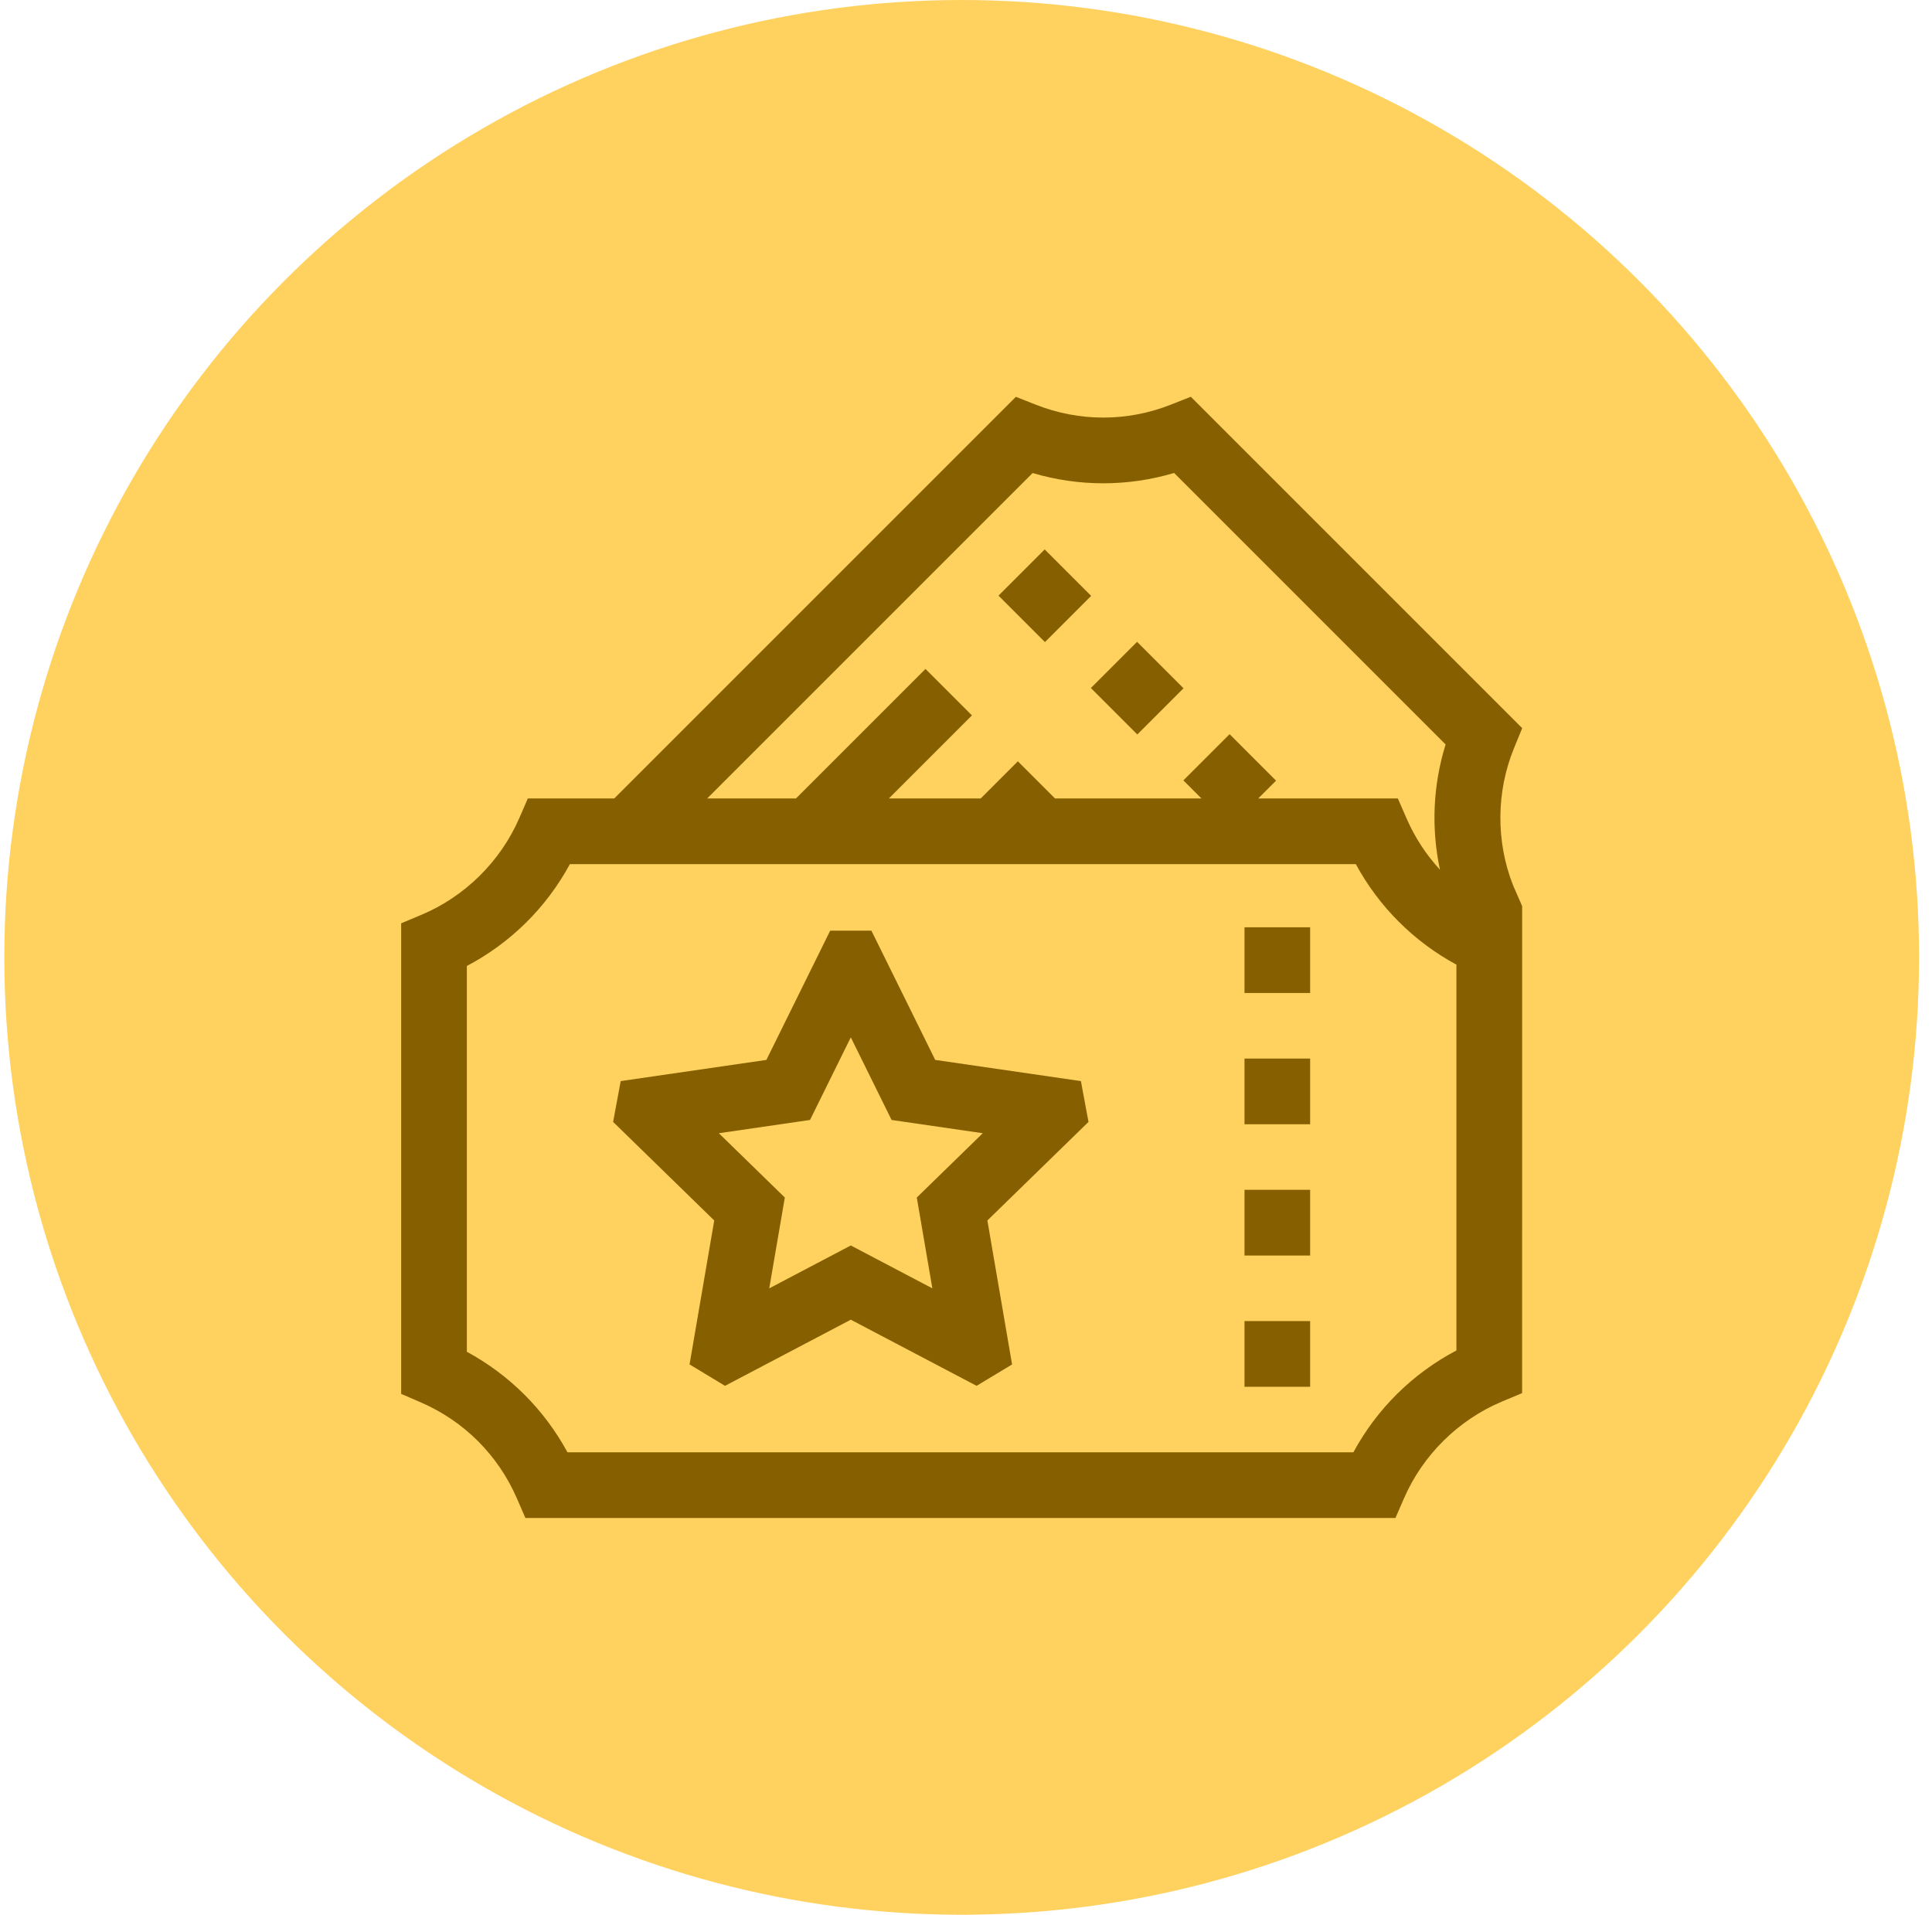 <?xml version="1.0" encoding="UTF-8"?> <svg xmlns="http://www.w3.org/2000/svg" width="112" height="111" viewBox="0 0 112 111" fill="none"><circle cx="55.75" cy="55.5" r="55.5" fill="#FFD15F"></circle><g clip-path="url(#clip0_540_3218)"><path d="M88.24 52.528L87.713 51.32C86.716 48.791 86.735 45.898 87.764 43.383L88.244 42.211L69.033 23L67.871 23.46C65.351 24.456 62.575 24.457 60.054 23.463L58.892 23.005L35.611 46.286H30.599L30.102 47.431C29.013 49.938 26.943 51.98 24.424 53.036L23.256 53.525V80.804L24.403 81.301C26.902 82.384 28.876 84.356 29.961 86.855L30.459 88H80.895L81.393 86.855C82.482 84.348 84.551 82.305 87.07 81.25L88.239 80.76L88.24 52.528ZM59.862 27.422C62.544 28.217 65.383 28.216 68.065 27.418L83.803 43.156C83.07 45.522 82.962 48.013 83.476 50.418C82.674 49.548 82.016 48.542 81.533 47.431L81.035 46.286H72.942L73.974 45.255L71.281 42.561L68.602 45.24L69.648 46.286H61.158L59.006 44.134L56.854 46.286H51.53L56.344 41.472L53.651 38.779L46.144 46.286H40.997L59.862 27.422ZM84.43 78.288C81.892 79.624 79.824 81.668 78.457 84.191H32.897C31.556 81.719 29.537 79.702 27.064 78.364V55.998C29.602 54.661 31.67 52.617 33.037 50.094H78.598C79.938 52.566 81.957 54.583 84.43 55.922V78.288Z" fill="#855F00"></path><path d="M63.239 39.885L65.917 37.207L68.61 39.9L65.932 42.578L63.239 39.885Z" fill="#855F00"></path><path d="M57.884 34.529L60.562 31.851L63.255 34.544L60.577 37.222L57.884 34.529Z" fill="#855F00"></path><path d="M62.661 62.672L54.215 61.444L50.517 53.952H48.127L44.429 61.444L35.983 62.672L35.543 65.038L41.405 70.752L39.974 79.097L42.029 80.338L49.322 76.504L56.614 80.338L58.671 79.098L57.239 70.752L63.101 65.038L62.661 62.672ZM53.147 69.422L54.05 74.687L49.322 72.201L44.594 74.687L45.497 69.422L41.672 65.694L46.958 64.925L49.322 60.136L51.686 64.925L56.972 65.694L53.147 69.422Z" fill="#855F00"></path><path d="M72.145 76.584H75.95V80.393H72.145V76.584Z" fill="#855F00"></path><path d="M72.145 68.975H75.95V72.784H72.145V68.975Z" fill="#855F00"></path><path d="M72.145 61.366H75.95V65.174H72.145V61.366Z" fill="#855F00"></path><path d="M72.145 53.756H75.95V57.565H72.145V53.756Z" fill="#855F00"></path></g><defs><clipPath id="clip0_540_3218"><rect width="65" height="65" fill="white" transform="translate(23.25 23)"></rect></clipPath></defs></svg> 
